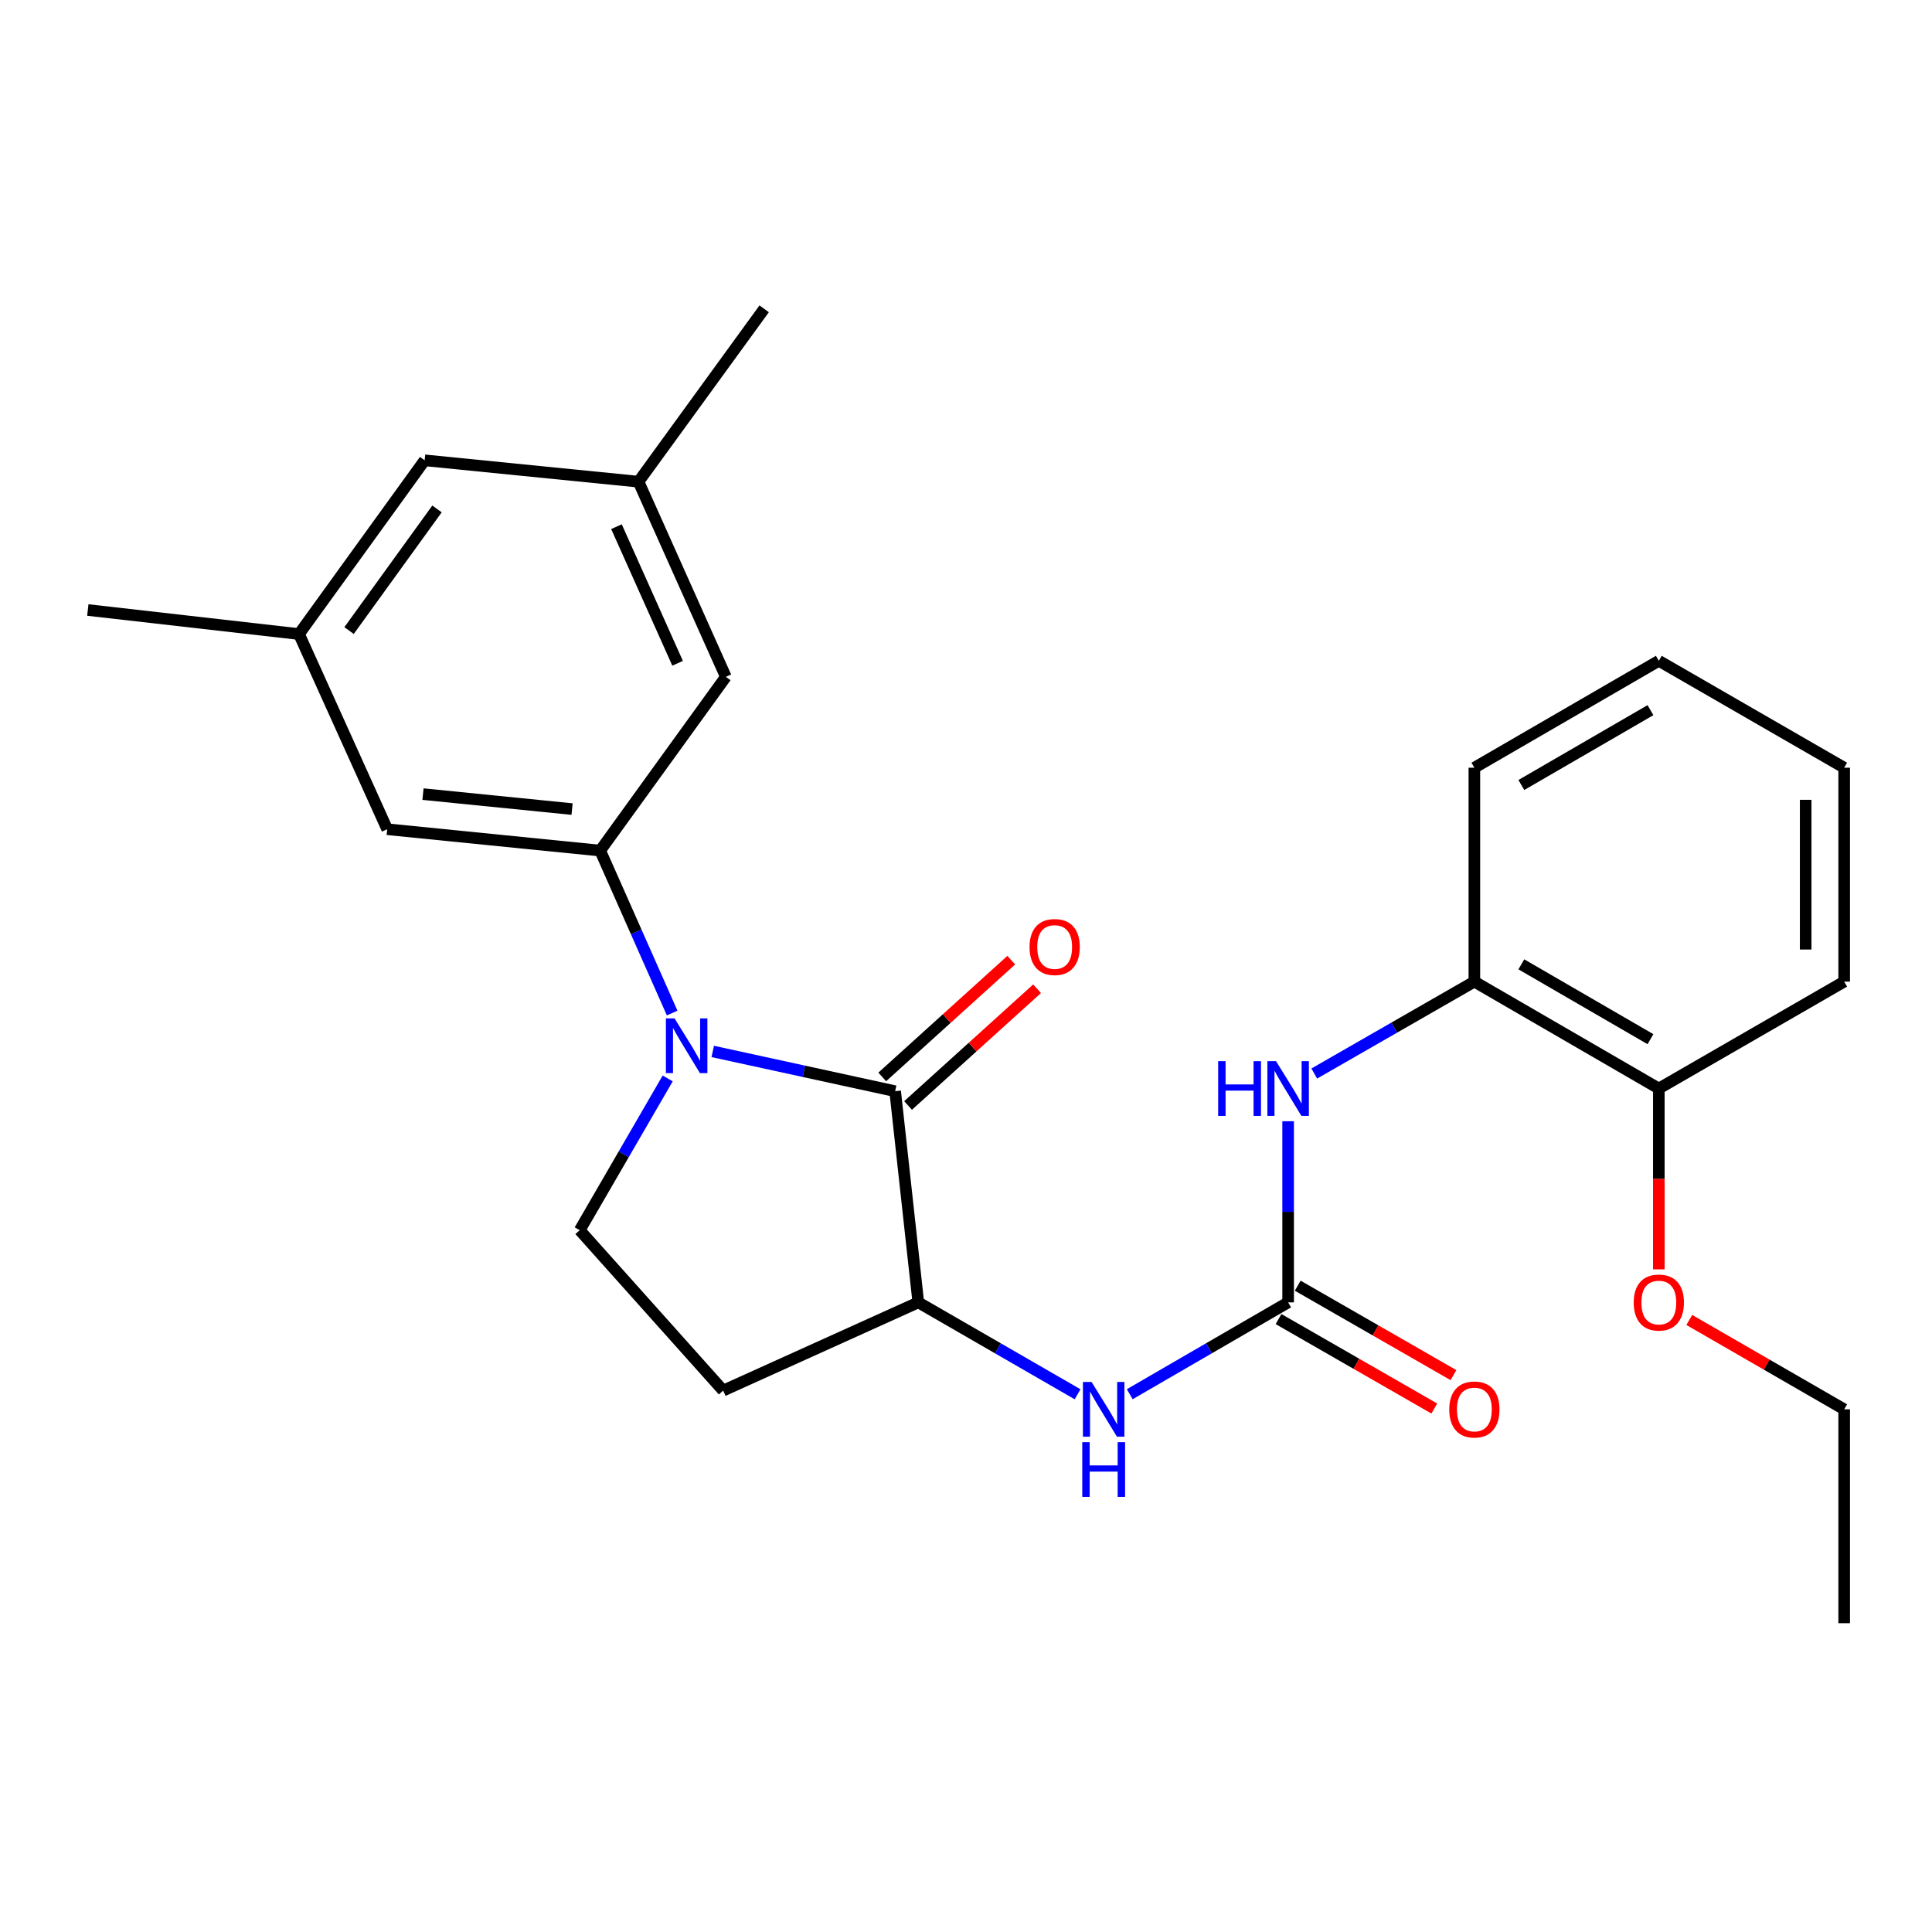 <?xml version='1.0' encoding='iso-8859-1'?>
<svg version='1.1' baseProfile='full'
              xmlns='http://www.w3.org/2000/svg'
                      xmlns:rdkit='http://www.rdkit.org/xml'
                      xmlns:xlink='http://www.w3.org/1999/xlink'
                  xml:space='preserve'
width='1000px' height='1000px' viewBox='0 0 1000 1000'>
<!-- END OF HEADER -->
<rect style='opacity:1.0;fill:#FFFFFF;stroke:none' width='1000' height='1000' x='0' y='0'> </rect>
<path class='bond-0' d='M 368.91,544.221 L 416.12,554.513' style='fill:none;fill-rule:evenodd;stroke:#0000FF;stroke-width:6px;stroke-linecap:butt;stroke-linejoin:miter;stroke-opacity:1' />
<path class='bond-0' d='M 416.12,554.513 L 463.329,564.805' style='fill:none;fill-rule:evenodd;stroke:#000000;stroke-width:6px;stroke-linecap:butt;stroke-linejoin:miter;stroke-opacity:1' />
<path class='bond-1' d='M 347.911,524.355 L 329.283,482.31' style='fill:none;fill-rule:evenodd;stroke:#0000FF;stroke-width:6px;stroke-linecap:butt;stroke-linejoin:miter;stroke-opacity:1' />
<path class='bond-1' d='M 329.283,482.31 L 310.655,440.266' style='fill:none;fill-rule:evenodd;stroke:#000000;stroke-width:6px;stroke-linecap:butt;stroke-linejoin:miter;stroke-opacity:1' />
<path class='bond-6' d='M 345.6,558.196 L 322.83,597.474' style='fill:none;fill-rule:evenodd;stroke:#0000FF;stroke-width:6px;stroke-linecap:butt;stroke-linejoin:miter;stroke-opacity:1' />
<path class='bond-6' d='M 322.83,597.474 L 300.059,636.752' style='fill:none;fill-rule:evenodd;stroke:#000000;stroke-width:6px;stroke-linecap:butt;stroke-linejoin:miter;stroke-opacity:1' />
<path class='bond-3' d='M 463.329,564.805 L 475.309,674.11' style='fill:none;fill-rule:evenodd;stroke:#000000;stroke-width:6px;stroke-linecap:butt;stroke-linejoin:miter;stroke-opacity:1' />
<path class='bond-11' d='M 470.015,572.194 L 503.406,541.978' style='fill:none;fill-rule:evenodd;stroke:#000000;stroke-width:6px;stroke-linecap:butt;stroke-linejoin:miter;stroke-opacity:1' />
<path class='bond-11' d='M 503.406,541.978 L 536.797,511.762' style='fill:none;fill-rule:evenodd;stroke:#FF0000;stroke-width:6px;stroke-linecap:butt;stroke-linejoin:miter;stroke-opacity:1' />
<path class='bond-11' d='M 456.643,557.417 L 490.033,527.201' style='fill:none;fill-rule:evenodd;stroke:#000000;stroke-width:6px;stroke-linecap:butt;stroke-linejoin:miter;stroke-opacity:1' />
<path class='bond-11' d='M 490.033,527.201 L 523.424,496.985' style='fill:none;fill-rule:evenodd;stroke:#FF0000;stroke-width:6px;stroke-linecap:butt;stroke-linejoin:miter;stroke-opacity:1' />
<path class='bond-9' d='M 310.655,440.266 L 200.421,429.205' style='fill:none;fill-rule:evenodd;stroke:#000000;stroke-width:6px;stroke-linecap:butt;stroke-linejoin:miter;stroke-opacity:1' />
<path class='bond-9' d='M 296.11,418.776 L 218.945,411.033' style='fill:none;fill-rule:evenodd;stroke:#000000;stroke-width:6px;stroke-linecap:butt;stroke-linejoin:miter;stroke-opacity:1' />
<path class='bond-10' d='M 310.655,440.266 L 375.693,350.327' style='fill:none;fill-rule:evenodd;stroke:#000000;stroke-width:6px;stroke-linecap:butt;stroke-linejoin:miter;stroke-opacity:1' />
<path class='bond-2' d='M 666.736,674.11 L 625.748,697.876' style='fill:none;fill-rule:evenodd;stroke:#000000;stroke-width:6px;stroke-linecap:butt;stroke-linejoin:miter;stroke-opacity:1' />
<path class='bond-2' d='M 625.748,697.876 L 584.76,721.643' style='fill:none;fill-rule:evenodd;stroke:#0000FF;stroke-width:6px;stroke-linecap:butt;stroke-linejoin:miter;stroke-opacity:1' />
<path class='bond-5' d='M 666.736,674.11 L 666.736,627.229' style='fill:none;fill-rule:evenodd;stroke:#000000;stroke-width:6px;stroke-linecap:butt;stroke-linejoin:miter;stroke-opacity:1' />
<path class='bond-5' d='M 666.736,627.229 L 666.736,580.349' style='fill:none;fill-rule:evenodd;stroke:#0000FF;stroke-width:6px;stroke-linecap:butt;stroke-linejoin:miter;stroke-opacity:1' />
<path class='bond-12' d='M 661.773,682.751 L 702.08,705.9' style='fill:none;fill-rule:evenodd;stroke:#000000;stroke-width:6px;stroke-linecap:butt;stroke-linejoin:miter;stroke-opacity:1' />
<path class='bond-12' d='M 702.08,705.9 L 742.388,729.05' style='fill:none;fill-rule:evenodd;stroke:#FF0000;stroke-width:6px;stroke-linecap:butt;stroke-linejoin:miter;stroke-opacity:1' />
<path class='bond-12' d='M 671.698,665.469 L 712.006,688.618' style='fill:none;fill-rule:evenodd;stroke:#000000;stroke-width:6px;stroke-linecap:butt;stroke-linejoin:miter;stroke-opacity:1' />
<path class='bond-12' d='M 712.006,688.618 L 752.314,711.767' style='fill:none;fill-rule:evenodd;stroke:#FF0000;stroke-width:6px;stroke-linecap:butt;stroke-linejoin:miter;stroke-opacity:1' />
<path class='bond-4' d='M 475.309,674.11 L 516.53,697.893' style='fill:none;fill-rule:evenodd;stroke:#000000;stroke-width:6px;stroke-linecap:butt;stroke-linejoin:miter;stroke-opacity:1' />
<path class='bond-4' d='M 516.53,697.893 L 557.751,721.676' style='fill:none;fill-rule:evenodd;stroke:#0000FF;stroke-width:6px;stroke-linecap:butt;stroke-linejoin:miter;stroke-opacity:1' />
<path class='bond-26' d='M 475.309,674.11 L 374.309,719.771' style='fill:none;fill-rule:evenodd;stroke:#000000;stroke-width:6px;stroke-linecap:butt;stroke-linejoin:miter;stroke-opacity:1' />
<path class='bond-8' d='M 680.254,555.66 L 721.692,531.872' style='fill:none;fill-rule:evenodd;stroke:#0000FF;stroke-width:6px;stroke-linecap:butt;stroke-linejoin:miter;stroke-opacity:1' />
<path class='bond-8' d='M 721.692,531.872 L 763.13,508.083' style='fill:none;fill-rule:evenodd;stroke:#000000;stroke-width:6px;stroke-linecap:butt;stroke-linejoin:miter;stroke-opacity:1' />
<path class='bond-7' d='M 300.059,636.752 L 374.309,719.771' style='fill:none;fill-rule:evenodd;stroke:#000000;stroke-width:6px;stroke-linecap:butt;stroke-linejoin:miter;stroke-opacity:1' />
<path class='bond-13' d='M 763.13,508.083 L 858.605,563.421' style='fill:none;fill-rule:evenodd;stroke:#000000;stroke-width:6px;stroke-linecap:butt;stroke-linejoin:miter;stroke-opacity:1' />
<path class='bond-13' d='M 787.445,499.141 L 854.278,537.878' style='fill:none;fill-rule:evenodd;stroke:#000000;stroke-width:6px;stroke-linecap:butt;stroke-linejoin:miter;stroke-opacity:1' />
<path class='bond-18' d='M 763.13,508.083 L 763.13,397.372' style='fill:none;fill-rule:evenodd;stroke:#000000;stroke-width:6px;stroke-linecap:butt;stroke-linejoin:miter;stroke-opacity:1' />
<path class='bond-14' d='M 200.421,429.205 L 154.77,328.193' style='fill:none;fill-rule:evenodd;stroke:#000000;stroke-width:6px;stroke-linecap:butt;stroke-linejoin:miter;stroke-opacity:1' />
<path class='bond-15' d='M 375.693,350.327 L 330.496,249.315' style='fill:none;fill-rule:evenodd;stroke:#000000;stroke-width:6px;stroke-linecap:butt;stroke-linejoin:miter;stroke-opacity:1' />
<path class='bond-15' d='M 350.721,343.315 L 319.084,272.607' style='fill:none;fill-rule:evenodd;stroke:#000000;stroke-width:6px;stroke-linecap:butt;stroke-linejoin:miter;stroke-opacity:1' />
<path class='bond-17' d='M 858.605,563.421 L 858.605,610.222' style='fill:none;fill-rule:evenodd;stroke:#000000;stroke-width:6px;stroke-linecap:butt;stroke-linejoin:miter;stroke-opacity:1' />
<path class='bond-17' d='M 858.605,610.222 L 858.605,657.023' style='fill:none;fill-rule:evenodd;stroke:#FF0000;stroke-width:6px;stroke-linecap:butt;stroke-linejoin:miter;stroke-opacity:1' />
<path class='bond-19' d='M 858.605,563.421 L 954.545,508.083' style='fill:none;fill-rule:evenodd;stroke:#000000;stroke-width:6px;stroke-linecap:butt;stroke-linejoin:miter;stroke-opacity:1' />
<path class='bond-21' d='M 154.77,328.193 L 45.455,315.737' style='fill:none;fill-rule:evenodd;stroke:#000000;stroke-width:6px;stroke-linecap:butt;stroke-linejoin:miter;stroke-opacity:1' />
<path class='bond-27' d='M 154.77,328.193 L 219.797,238.254' style='fill:none;fill-rule:evenodd;stroke:#000000;stroke-width:6px;stroke-linecap:butt;stroke-linejoin:miter;stroke-opacity:1' />
<path class='bond-27' d='M 180.675,326.38 L 226.194,263.422' style='fill:none;fill-rule:evenodd;stroke:#000000;stroke-width:6px;stroke-linecap:butt;stroke-linejoin:miter;stroke-opacity:1' />
<path class='bond-16' d='M 330.496,249.315 L 219.797,238.254' style='fill:none;fill-rule:evenodd;stroke:#000000;stroke-width:6px;stroke-linecap:butt;stroke-linejoin:miter;stroke-opacity:1' />
<path class='bond-20' d='M 330.496,249.315 L 395.534,159.841' style='fill:none;fill-rule:evenodd;stroke:#000000;stroke-width:6px;stroke-linecap:butt;stroke-linejoin:miter;stroke-opacity:1' />
<path class='bond-22' d='M 874.374,683.209 L 914.46,706.34' style='fill:none;fill-rule:evenodd;stroke:#FF0000;stroke-width:6px;stroke-linecap:butt;stroke-linejoin:miter;stroke-opacity:1' />
<path class='bond-22' d='M 914.46,706.34 L 954.545,729.471' style='fill:none;fill-rule:evenodd;stroke:#000000;stroke-width:6px;stroke-linecap:butt;stroke-linejoin:miter;stroke-opacity:1' />
<path class='bond-24' d='M 763.13,397.372 L 858.605,342.033' style='fill:none;fill-rule:evenodd;stroke:#000000;stroke-width:6px;stroke-linecap:butt;stroke-linejoin:miter;stroke-opacity:1' />
<path class='bond-24' d='M 787.445,406.314 L 854.278,367.577' style='fill:none;fill-rule:evenodd;stroke:#000000;stroke-width:6px;stroke-linecap:butt;stroke-linejoin:miter;stroke-opacity:1' />
<path class='bond-28' d='M 954.545,508.083 L 954.545,397.372' style='fill:none;fill-rule:evenodd;stroke:#000000;stroke-width:6px;stroke-linecap:butt;stroke-linejoin:miter;stroke-opacity:1' />
<path class='bond-28' d='M 934.616,491.476 L 934.616,413.979' style='fill:none;fill-rule:evenodd;stroke:#000000;stroke-width:6px;stroke-linecap:butt;stroke-linejoin:miter;stroke-opacity:1' />
<path class='bond-23' d='M 954.545,729.471 L 954.545,840.159' style='fill:none;fill-rule:evenodd;stroke:#000000;stroke-width:6px;stroke-linecap:butt;stroke-linejoin:miter;stroke-opacity:1' />
<path class='bond-25' d='M 858.605,342.033 L 954.545,397.372' style='fill:none;fill-rule:evenodd;stroke:#000000;stroke-width:6px;stroke-linecap:butt;stroke-linejoin:miter;stroke-opacity:1' />
<path  class='atom-0' d='M 349.149 527.117
L 358.429 542.117
Q 359.349 543.597, 360.829 546.277
Q 362.309 548.957, 362.389 549.117
L 362.389 527.117
L 366.149 527.117
L 366.149 555.437
L 362.269 555.437
L 352.309 539.037
Q 351.149 537.117, 349.909 534.917
Q 348.709 532.717, 348.349 532.037
L 348.349 555.437
L 344.669 555.437
L 344.669 527.117
L 349.149 527.117
' fill='#0000FF'/>
<path  class='atom-5' d='M 565 715.311
L 574.28 730.311
Q 575.2 731.791, 576.68 734.471
Q 578.16 737.151, 578.24 737.311
L 578.24 715.311
L 582 715.311
L 582 743.631
L 578.12 743.631
L 568.16 727.231
Q 567 725.311, 565.76 723.111
Q 564.56 720.911, 564.2 720.231
L 564.2 743.631
L 560.52 743.631
L 560.52 715.311
L 565 715.311
' fill='#0000FF'/>
<path  class='atom-5' d='M 560.18 746.463
L 564.02 746.463
L 564.02 758.503
L 578.5 758.503
L 578.5 746.463
L 582.34 746.463
L 582.34 774.783
L 578.5 774.783
L 578.5 761.703
L 564.02 761.703
L 564.02 774.783
L 560.18 774.783
L 560.18 746.463
' fill='#0000FF'/>
<path  class='atom-6' d='M 630.516 549.261
L 634.356 549.261
L 634.356 561.301
L 648.836 561.301
L 648.836 549.261
L 652.676 549.261
L 652.676 577.581
L 648.836 577.581
L 648.836 564.501
L 634.356 564.501
L 634.356 577.581
L 630.516 577.581
L 630.516 549.261
' fill='#0000FF'/>
<path  class='atom-6' d='M 660.476 549.261
L 669.756 564.261
Q 670.676 565.741, 672.156 568.421
Q 673.636 571.101, 673.716 571.261
L 673.716 549.261
L 677.476 549.261
L 677.476 577.581
L 673.596 577.581
L 663.636 561.181
Q 662.476 559.261, 661.236 557.061
Q 660.036 554.861, 659.676 554.181
L 659.676 577.581
L 655.996 577.581
L 655.996 549.261
L 660.476 549.261
' fill='#0000FF'/>
<path  class='atom-12' d='M 532.894 490.17
Q 532.894 483.37, 536.254 479.57
Q 539.614 475.77, 545.894 475.77
Q 552.174 475.77, 555.534 479.57
Q 558.894 483.37, 558.894 490.17
Q 558.894 497.05, 555.494 500.97
Q 552.094 504.85, 545.894 504.85
Q 539.654 504.85, 536.254 500.97
Q 532.894 497.09, 532.894 490.17
M 545.894 501.65
Q 550.214 501.65, 552.534 498.77
Q 554.894 495.85, 554.894 490.17
Q 554.894 484.61, 552.534 481.81
Q 550.214 478.97, 545.894 478.97
Q 541.574 478.97, 539.214 481.77
Q 536.894 484.57, 536.894 490.17
Q 536.894 495.89, 539.214 498.77
Q 541.574 501.65, 545.894 501.65
' fill='#FF0000'/>
<path  class='atom-13' d='M 750.13 729.551
Q 750.13 722.751, 753.49 718.951
Q 756.85 715.151, 763.13 715.151
Q 769.41 715.151, 772.77 718.951
Q 776.13 722.751, 776.13 729.551
Q 776.13 736.431, 772.73 740.351
Q 769.33 744.231, 763.13 744.231
Q 756.89 744.231, 753.49 740.351
Q 750.13 736.471, 750.13 729.551
M 763.13 741.031
Q 767.45 741.031, 769.77 738.151
Q 772.13 735.231, 772.13 729.551
Q 772.13 723.991, 769.77 721.191
Q 767.45 718.351, 763.13 718.351
Q 758.81 718.351, 756.45 721.151
Q 754.13 723.951, 754.13 729.551
Q 754.13 735.271, 756.45 738.151
Q 758.81 741.031, 763.13 741.031
' fill='#FF0000'/>
<path  class='atom-18' d='M 845.605 674.19
Q 845.605 667.39, 848.965 663.59
Q 852.325 659.79, 858.605 659.79
Q 864.885 659.79, 868.245 663.59
Q 871.605 667.39, 871.605 674.19
Q 871.605 681.07, 868.205 684.99
Q 864.805 688.87, 858.605 688.87
Q 852.365 688.87, 848.965 684.99
Q 845.605 681.11, 845.605 674.19
M 858.605 685.67
Q 862.925 685.67, 865.245 682.79
Q 867.605 679.87, 867.605 674.19
Q 867.605 668.63, 865.245 665.83
Q 862.925 662.99, 858.605 662.99
Q 854.285 662.99, 851.925 665.79
Q 849.605 668.59, 849.605 674.19
Q 849.605 679.91, 851.925 682.79
Q 854.285 685.67, 858.605 685.67
' fill='#FF0000'/>
</svg>
